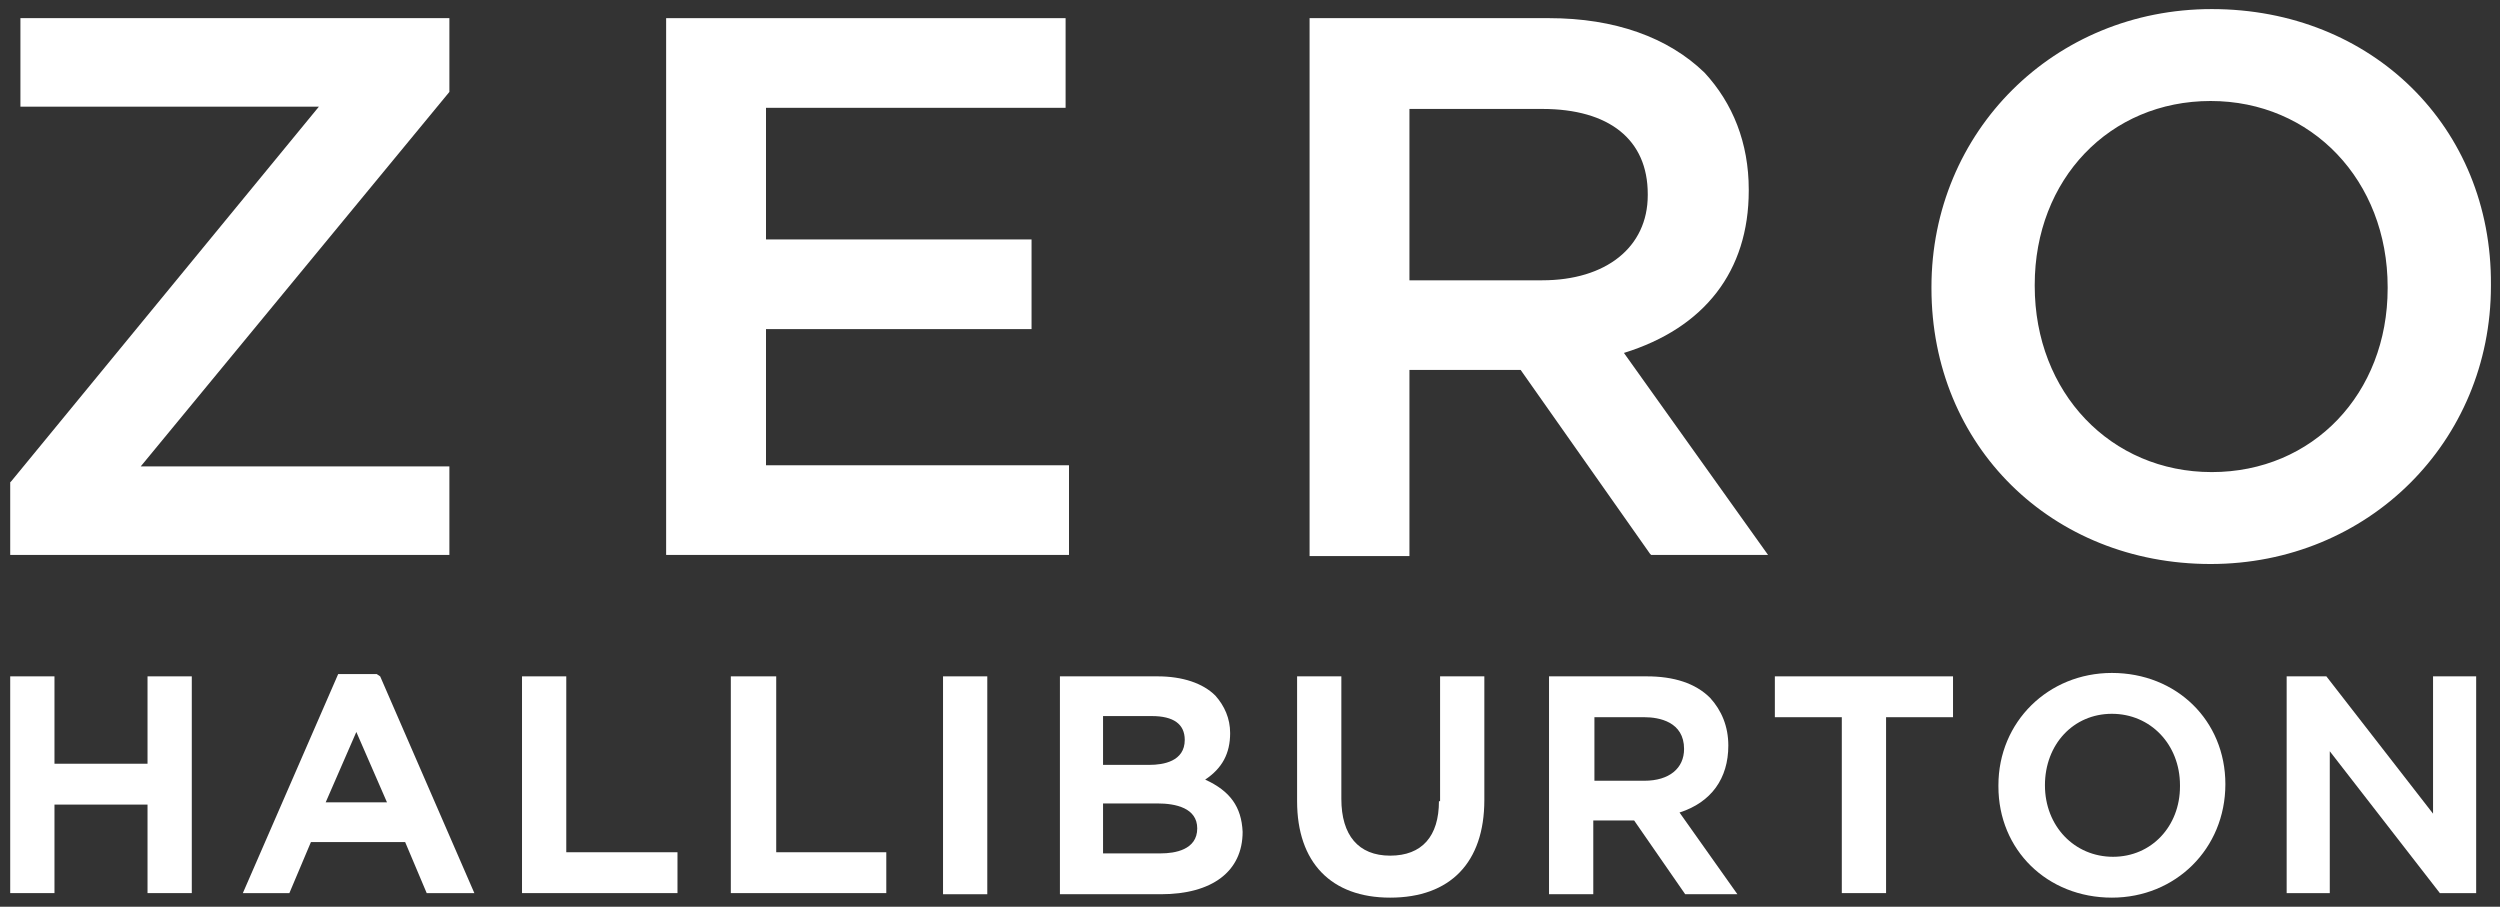 
<svg version="1.1" id="zh_logo_svg" xmlns="http://www.w3.org/2000/svg" xmlns:xlink="http://www.w3.org/1999/xlink" x="0px"
	 y="0px" viewBox="0 0 220.3 79.9" style="enable-background:new 0 0 220.3 79.9;" xml:space="preserve">
<rect x="0" y="0" width="220.3" height="79.9" fill="#333333" stroke="none"/>
<style type="text/css">
	.st0{fill:#ffffff;}
</style>
<g>
	<polygon class="st0" points="13,67.3 4.8,67.3 4.8,59.6 0.9,59.6 0.9,78.7 4.8,78.7 4.8,70.9 13,70.9 13,78.7 16.9,78.7 16.9,59.6 
		13,59.6 	"/>
	<path class="st0" d="M33.2,59.4h-3.4l-8.4,19.3h4.1l1.9-4.5h8.3l1.9,4.5h4.2l-8.3-19.1L33.2,59.4z M34.1,70.7h-5.4l2.7-6.2
		L34.1,70.7z"/>
	<polygon class="st0" points="49.9,59.6 46,59.6 46,78.7 59.7,78.7 59.7,75.1 49.9,75.1 	"/>
	<polygon class="st0" points="68.4,59.6 64.4,59.6 64.4,78.7 78.1,78.7 78.1,75.1 68.4,75.1 	"/>
	<rect x="83.1" y="59.6" class="st0" width="3.9" height="19.2"/>
	<path class="st0" d="M106.2,68.7c1.5-1,2.2-2.3,2.2-4.1c0-1.3-0.5-2.4-1.3-3.3c-1.1-1.1-2.9-1.7-5.1-1.7h-8.6v19.2h8.9
		c4.5,0,7.2-2,7.2-5.5C109.4,71.1,108.4,69.7,106.2,68.7 M101.3,67.4h-4.1v-4.3h4.3c1.9,0,2.9,0.7,2.9,2.1
		C104.4,67.1,102.5,67.4,101.3,67.4 M97.2,70.8h4.8c1.6,0,3.5,0.4,3.5,2.2c0,1.9-2,2.2-3.2,2.2h-5.1V70.8z"/>
	<path class="st0" d="M126.8,70.6c0,3.1-1.5,4.8-4.3,4.8c-2.8,0-4.3-1.8-4.3-5V59.6h-3.9v11c0,5.4,3,8.5,8.2,8.5
		c5.3,0,8.3-3.1,8.3-8.6V59.6h-3.9V70.6z"/>
	<path class="st0" d="M152.3,65.7c0-1.7-0.6-3.1-1.6-4.2c-1.3-1.3-3.2-1.9-5.6-1.9h-8.6v19.2h3.9v-6.5h3.6l4.5,6.5h4.6l-5.1-7.2
		C150.8,70.7,152.3,68.6,152.3,65.7 M140.5,63.2h4.4c1.3,0,3.5,0.4,3.5,2.8c0,1.7-1.3,2.8-3.5,2.8h-4.4V63.2z"/>
	<polygon class="st0" points="156.4,63.2 162.3,63.2 162.3,78.7 166.2,78.7 166.2,63.2 172.1,63.2 172.1,59.6 156.4,59.6 	"/>
	<path class="st0" d="M186.1,59.3c-5.6,0-10,4.3-10,9.9v0.1c0,5.6,4.3,9.8,10,9.8c5.6,0,10-4.3,10-10
		C196.1,63.5,191.8,59.3,186.1,59.3 M186.1,62.9c3.4,0,6,2.7,6,6.3v0.1c0,3.5-2.5,6.2-5.9,6.2c-3.4,0-6-2.7-6-6.3
		C180.2,65.6,182.7,62.9,186.1,62.9"/>
	<polygon class="st0" points="214.4,71.7 205,59.6 201.5,59.6 201.5,78.7 205.3,78.7 205.3,66.2 215,78.7 218.2,78.7 218.2,59.6 
		214.4,59.6 	"/>
	<polygon class="st0" points="39.6,41.1 12.4,41.1 39.6,8.1 39.6,8 39.6,1.6 1.8,1.6 1.8,9.4 28.1,9.4 1,42.4 0.9,42.5 0.9,48.9 
		39.6,48.9 	"/>
	<polygon class="st0" points="94.2,41 67.5,41 67.5,29 90.9,29 90.9,21.1 67.5,21.1 67.5,9.5 93.9,9.5 93.9,1.6 58.7,1.6 58.7,48.9 
		94.2,48.9 	"/>
	<path class="st0" d="M154.1,16.8v-0.1c0-4.1-1.4-7.6-3.9-10.3c-3.2-3.1-7.9-4.8-13.7-4.8h-21.1v47.4h8.8V32.6h9.8l11.4,16.2
		l0.1,0.1h10.3l-12.7-17.8C150.2,28.9,154.1,23.9,154.1,16.8 M145.2,17.1v0.1c0,4.6-3.7,7.5-9.3,7.5h-11.7V9.6h11.7
		C141.8,9.6,145.2,12.3,145.2,17.1"/>
	<path class="st0" d="M194.9,0.8c-13.9,0-24.7,10.8-24.7,24.5v0.1c0,13.9,10.6,24.3,24.6,24.3c13.9,0,24.7-10.8,24.7-24.5v-0.1
		C219.6,11.2,209,0.8,194.9,0.8 M210.4,25.3v0.1c0,9.3-6.6,16.2-15.5,16.2c-8.9,0-15.6-7-15.6-16.4v-0.1c0-9.3,6.6-16.2,15.5-16.2
		C203.7,8.9,210.4,15.9,210.4,25.3"/>
</g>
</svg>
